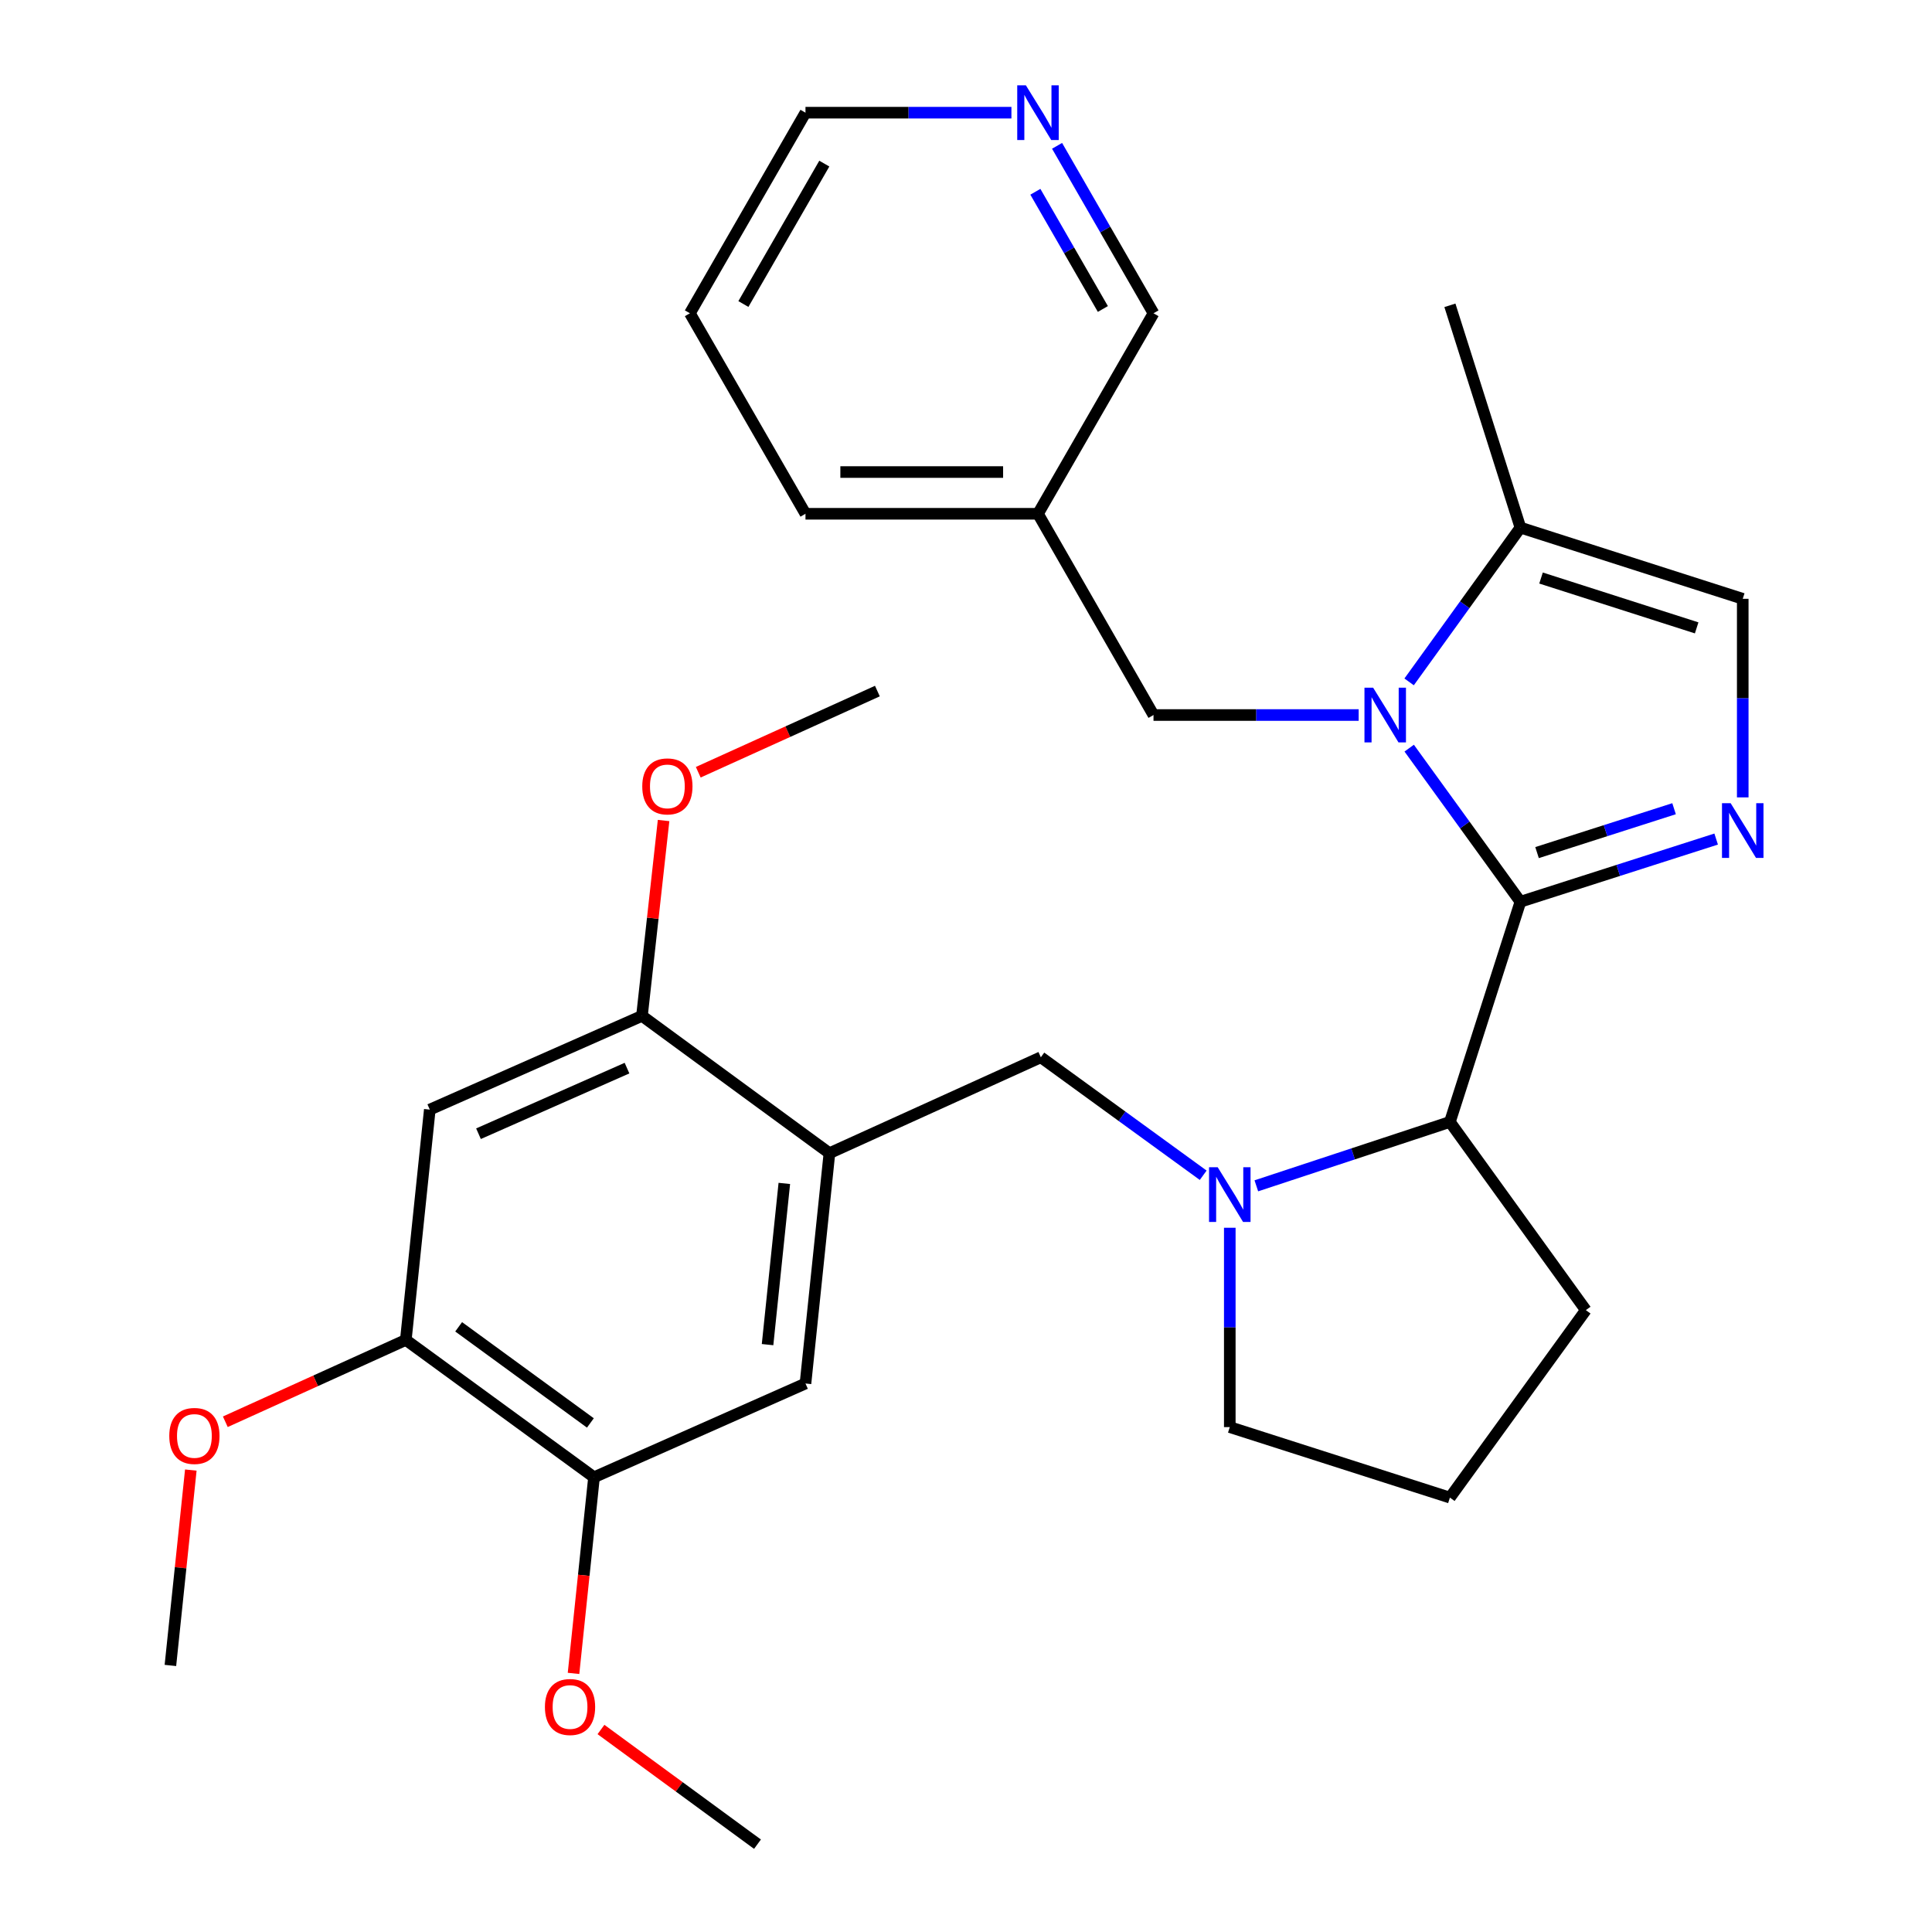 <?xml version='1.0' encoding='iso-8859-1'?>
<svg version='1.1' baseProfile='full'
              xmlns='http://www.w3.org/2000/svg'
                      xmlns:rdkit='http://www.rdkit.org/xml'
                      xmlns:xlink='http://www.w3.org/1999/xlink'
                  xml:space='preserve'
width='1000px' height='1000px' viewBox='0 0 1000 1000'>
<!-- END OF HEADER -->
<rect style='opacity:1.0;fill:#FFFFFF;stroke:none' width='1000' height='1000' x='0' y='0'> </rect>
<path class='bond-0' d='M 786.966,466.745 L 758.182,426.992' style='fill:none;fill-rule:evenodd;stroke:#000000;stroke-width:6px;stroke-linecap:butt;stroke-linejoin:miter;stroke-opacity:1' />
<path class='bond-0' d='M 758.182,426.992 L 729.397,387.238' style='fill:none;fill-rule:evenodd;stroke:#0000FF;stroke-width:6px;stroke-linecap:butt;stroke-linejoin:miter;stroke-opacity:1' />
<path class='bond-1' d='M 786.966,466.745 L 837.622,450.52' style='fill:none;fill-rule:evenodd;stroke:#000000;stroke-width:6px;stroke-linecap:butt;stroke-linejoin:miter;stroke-opacity:1' />
<path class='bond-1' d='M 837.622,450.52 L 888.279,434.295' style='fill:none;fill-rule:evenodd;stroke:#0000FF;stroke-width:6px;stroke-linecap:butt;stroke-linejoin:miter;stroke-opacity:1' />
<path class='bond-1' d='M 795.574,441.304 L 831.033,429.947' style='fill:none;fill-rule:evenodd;stroke:#000000;stroke-width:6px;stroke-linecap:butt;stroke-linejoin:miter;stroke-opacity:1' />
<path class='bond-1' d='M 831.033,429.947 L 866.492,418.589' style='fill:none;fill-rule:evenodd;stroke:#0000FF;stroke-width:6px;stroke-linecap:butt;stroke-linejoin:miter;stroke-opacity:1' />
<path class='bond-3' d='M 786.966,466.745 L 750.469,580.714' style='fill:none;fill-rule:evenodd;stroke:#000000;stroke-width:6px;stroke-linecap:butt;stroke-linejoin:miter;stroke-opacity:1' />
<path class='bond-5' d='M 729.356,352.944 L 758.161,313.014' style='fill:none;fill-rule:evenodd;stroke:#0000FF;stroke-width:6px;stroke-linecap:butt;stroke-linejoin:miter;stroke-opacity:1' />
<path class='bond-5' d='M 758.161,313.014 L 786.966,273.085' style='fill:none;fill-rule:evenodd;stroke:#000000;stroke-width:6px;stroke-linecap:butt;stroke-linejoin:miter;stroke-opacity:1' />
<path class='bond-12' d='M 703.246,370.095 L 650.148,370.095' style='fill:none;fill-rule:evenodd;stroke:#0000FF;stroke-width:6px;stroke-linecap:butt;stroke-linejoin:miter;stroke-opacity:1' />
<path class='bond-12' d='M 650.148,370.095 L 597.05,370.095' style='fill:none;fill-rule:evenodd;stroke:#000000;stroke-width:6px;stroke-linecap:butt;stroke-linejoin:miter;stroke-opacity:1' />
<path class='bond-6' d='M 902.039,412.729 L 902.039,361.336' style='fill:none;fill-rule:evenodd;stroke:#0000FF;stroke-width:6px;stroke-linecap:butt;stroke-linejoin:miter;stroke-opacity:1' />
<path class='bond-6' d='M 902.039,361.336 L 902.039,309.942' style='fill:none;fill-rule:evenodd;stroke:#000000;stroke-width:6px;stroke-linecap:butt;stroke-linejoin:miter;stroke-opacity:1' />
<path class='bond-2' d='M 650.276,613.781 L 700.372,597.248' style='fill:none;fill-rule:evenodd;stroke:#0000FF;stroke-width:6px;stroke-linecap:butt;stroke-linejoin:miter;stroke-opacity:1' />
<path class='bond-2' d='M 700.372,597.248 L 750.469,580.714' style='fill:none;fill-rule:evenodd;stroke:#000000;stroke-width:6px;stroke-linecap:butt;stroke-linejoin:miter;stroke-opacity:1' />
<path class='bond-7' d='M 622.774,608.314 L 580.754,577.778' style='fill:none;fill-rule:evenodd;stroke:#0000FF;stroke-width:6px;stroke-linecap:butt;stroke-linejoin:miter;stroke-opacity:1' />
<path class='bond-7' d='M 580.754,577.778 L 538.734,547.241' style='fill:none;fill-rule:evenodd;stroke:#000000;stroke-width:6px;stroke-linecap:butt;stroke-linejoin:miter;stroke-opacity:1' />
<path class='bond-16' d='M 636.536,635.485 L 636.536,687.077' style='fill:none;fill-rule:evenodd;stroke:#0000FF;stroke-width:6px;stroke-linecap:butt;stroke-linejoin:miter;stroke-opacity:1' />
<path class='bond-16' d='M 636.536,687.077 L 636.536,738.669' style='fill:none;fill-rule:evenodd;stroke:#000000;stroke-width:6px;stroke-linecap:butt;stroke-linejoin:miter;stroke-opacity:1' />
<path class='bond-20' d='M 750.469,580.714 L 820.823,678.121' style='fill:none;fill-rule:evenodd;stroke:#000000;stroke-width:6px;stroke-linecap:butt;stroke-linejoin:miter;stroke-opacity:1' />
<path class='bond-4' d='M 429.313,596.892 L 538.734,547.241' style='fill:none;fill-rule:evenodd;stroke:#000000;stroke-width:6px;stroke-linecap:butt;stroke-linejoin:miter;stroke-opacity:1' />
<path class='bond-9' d='M 429.313,596.892 L 332.279,525.818' style='fill:none;fill-rule:evenodd;stroke:#000000;stroke-width:6px;stroke-linecap:butt;stroke-linejoin:miter;stroke-opacity:1' />
<path class='bond-10' d='M 429.313,596.892 L 416.916,716.094' style='fill:none;fill-rule:evenodd;stroke:#000000;stroke-width:6px;stroke-linecap:butt;stroke-linejoin:miter;stroke-opacity:1' />
<path class='bond-10' d='M 405.966,612.538 L 397.288,695.979' style='fill:none;fill-rule:evenodd;stroke:#000000;stroke-width:6px;stroke-linecap:butt;stroke-linejoin:miter;stroke-opacity:1' />
<path class='bond-22' d='M 786.966,273.085 L 750.469,158.035' style='fill:none;fill-rule:evenodd;stroke:#000000;stroke-width:6px;stroke-linecap:butt;stroke-linejoin:miter;stroke-opacity:1' />
<path class='bond-30' d='M 786.966,273.085 L 902.039,309.942' style='fill:none;fill-rule:evenodd;stroke:#000000;stroke-width:6px;stroke-linecap:butt;stroke-linejoin:miter;stroke-opacity:1' />
<path class='bond-30' d='M 797.638,299.187 L 878.189,324.987' style='fill:none;fill-rule:evenodd;stroke:#000000;stroke-width:6px;stroke-linecap:butt;stroke-linejoin:miter;stroke-opacity:1' />
<path class='bond-8' d='M 222.463,574.329 L 332.279,525.818' style='fill:none;fill-rule:evenodd;stroke:#000000;stroke-width:6px;stroke-linecap:butt;stroke-linejoin:miter;stroke-opacity:1' />
<path class='bond-8' d='M 247.665,586.813 L 324.536,552.856' style='fill:none;fill-rule:evenodd;stroke:#000000;stroke-width:6px;stroke-linecap:butt;stroke-linejoin:miter;stroke-opacity:1' />
<path class='bond-33' d='M 222.463,574.329 L 210.053,693.543' style='fill:none;fill-rule:evenodd;stroke:#000000;stroke-width:6px;stroke-linecap:butt;stroke-linejoin:miter;stroke-opacity:1' />
<path class='bond-17' d='M 332.279,525.818 L 337.874,475.26' style='fill:none;fill-rule:evenodd;stroke:#000000;stroke-width:6px;stroke-linecap:butt;stroke-linejoin:miter;stroke-opacity:1' />
<path class='bond-17' d='M 337.874,475.26 L 343.469,424.702' style='fill:none;fill-rule:evenodd;stroke:#FF0000;stroke-width:6px;stroke-linecap:butt;stroke-linejoin:miter;stroke-opacity:1' />
<path class='bond-13' d='M 416.916,716.094 L 307.459,764.629' style='fill:none;fill-rule:evenodd;stroke:#000000;stroke-width:6px;stroke-linecap:butt;stroke-linejoin:miter;stroke-opacity:1' />
<path class='bond-11' d='M 210.053,693.543 L 307.459,764.629' style='fill:none;fill-rule:evenodd;stroke:#000000;stroke-width:6px;stroke-linecap:butt;stroke-linejoin:miter;stroke-opacity:1' />
<path class='bond-11' d='M 237.399,686.755 L 305.584,736.516' style='fill:none;fill-rule:evenodd;stroke:#000000;stroke-width:6px;stroke-linecap:butt;stroke-linejoin:miter;stroke-opacity:1' />
<path class='bond-18' d='M 210.053,693.543 L 163.339,714.722' style='fill:none;fill-rule:evenodd;stroke:#000000;stroke-width:6px;stroke-linecap:butt;stroke-linejoin:miter;stroke-opacity:1' />
<path class='bond-18' d='M 163.339,714.722 L 116.625,735.902' style='fill:none;fill-rule:evenodd;stroke:#FF0000;stroke-width:6px;stroke-linecap:butt;stroke-linejoin:miter;stroke-opacity:1' />
<path class='bond-15' d='M 597.05,370.095 L 537.257,265.931' style='fill:none;fill-rule:evenodd;stroke:#000000;stroke-width:6px;stroke-linecap:butt;stroke-linejoin:miter;stroke-opacity:1' />
<path class='bond-19' d='M 307.459,764.629 L 302.158,815.391' style='fill:none;fill-rule:evenodd;stroke:#000000;stroke-width:6px;stroke-linecap:butt;stroke-linejoin:miter;stroke-opacity:1' />
<path class='bond-19' d='M 302.158,815.391 L 296.857,866.152' style='fill:none;fill-rule:evenodd;stroke:#FF0000;stroke-width:6px;stroke-linecap:butt;stroke-linejoin:miter;stroke-opacity:1' />
<path class='bond-14' d='M 547.137,75.48 L 572.094,118.816' style='fill:none;fill-rule:evenodd;stroke:#0000FF;stroke-width:6px;stroke-linecap:butt;stroke-linejoin:miter;stroke-opacity:1' />
<path class='bond-14' d='M 572.094,118.816 L 597.05,162.152' style='fill:none;fill-rule:evenodd;stroke:#000000;stroke-width:6px;stroke-linecap:butt;stroke-linejoin:miter;stroke-opacity:1' />
<path class='bond-14' d='M 535.903,99.262 L 553.373,129.597' style='fill:none;fill-rule:evenodd;stroke:#0000FF;stroke-width:6px;stroke-linecap:butt;stroke-linejoin:miter;stroke-opacity:1' />
<path class='bond-14' d='M 553.373,129.597 L 570.842,159.932' style='fill:none;fill-rule:evenodd;stroke:#000000;stroke-width:6px;stroke-linecap:butt;stroke-linejoin:miter;stroke-opacity:1' />
<path class='bond-32' d='M 523.509,58.325 L 470.212,58.325' style='fill:none;fill-rule:evenodd;stroke:#0000FF;stroke-width:6px;stroke-linecap:butt;stroke-linejoin:miter;stroke-opacity:1' />
<path class='bond-32' d='M 470.212,58.325 L 416.916,58.325' style='fill:none;fill-rule:evenodd;stroke:#000000;stroke-width:6px;stroke-linecap:butt;stroke-linejoin:miter;stroke-opacity:1' />
<path class='bond-21' d='M 537.257,265.931 L 597.05,162.152' style='fill:none;fill-rule:evenodd;stroke:#000000;stroke-width:6px;stroke-linecap:butt;stroke-linejoin:miter;stroke-opacity:1' />
<path class='bond-25' d='M 537.257,265.931 L 416.916,265.931' style='fill:none;fill-rule:evenodd;stroke:#000000;stroke-width:6px;stroke-linecap:butt;stroke-linejoin:miter;stroke-opacity:1' />
<path class='bond-25' d='M 519.206,244.328 L 434.967,244.328' style='fill:none;fill-rule:evenodd;stroke:#000000;stroke-width:6px;stroke-linecap:butt;stroke-linejoin:miter;stroke-opacity:1' />
<path class='bond-31' d='M 636.536,738.669 L 750.469,775.155' style='fill:none;fill-rule:evenodd;stroke:#000000;stroke-width:6px;stroke-linecap:butt;stroke-linejoin:miter;stroke-opacity:1' />
<path class='bond-26' d='M 361.416,399.71 L 407.775,378.703' style='fill:none;fill-rule:evenodd;stroke:#FF0000;stroke-width:6px;stroke-linecap:butt;stroke-linejoin:miter;stroke-opacity:1' />
<path class='bond-26' d='M 407.775,378.703 L 454.133,357.697' style='fill:none;fill-rule:evenodd;stroke:#000000;stroke-width:6px;stroke-linecap:butt;stroke-linejoin:miter;stroke-opacity:1' />
<path class='bond-27' d='M 98.766,760.906 L 93.483,811.471' style='fill:none;fill-rule:evenodd;stroke:#FF0000;stroke-width:6px;stroke-linecap:butt;stroke-linejoin:miter;stroke-opacity:1' />
<path class='bond-27' d='M 93.483,811.471 L 88.199,862.036' style='fill:none;fill-rule:evenodd;stroke:#000000;stroke-width:6px;stroke-linecap:butt;stroke-linejoin:miter;stroke-opacity:1' />
<path class='bond-28' d='M 311.056,895.187 L 351.564,924.866' style='fill:none;fill-rule:evenodd;stroke:#FF0000;stroke-width:6px;stroke-linecap:butt;stroke-linejoin:miter;stroke-opacity:1' />
<path class='bond-28' d='M 351.564,924.866 L 392.072,954.545' style='fill:none;fill-rule:evenodd;stroke:#000000;stroke-width:6px;stroke-linecap:butt;stroke-linejoin:miter;stroke-opacity:1' />
<path class='bond-23' d='M 820.823,678.121 L 750.469,775.155' style='fill:none;fill-rule:evenodd;stroke:#000000;stroke-width:6px;stroke-linecap:butt;stroke-linejoin:miter;stroke-opacity:1' />
<path class='bond-24' d='M 416.916,58.325 L 357.087,162.152' style='fill:none;fill-rule:evenodd;stroke:#000000;stroke-width:6px;stroke-linecap:butt;stroke-linejoin:miter;stroke-opacity:1' />
<path class='bond-24' d='M 426.659,84.685 L 384.779,157.364' style='fill:none;fill-rule:evenodd;stroke:#000000;stroke-width:6px;stroke-linecap:butt;stroke-linejoin:miter;stroke-opacity:1' />
<path class='bond-29' d='M 416.916,265.931 L 357.087,162.152' style='fill:none;fill-rule:evenodd;stroke:#000000;stroke-width:6px;stroke-linecap:butt;stroke-linejoin:miter;stroke-opacity:1' />
<path  class='atom-1' d='M 710.724 355.935
L 720.004 370.935
Q 720.924 372.415, 722.404 375.095
Q 723.884 377.775, 723.964 377.935
L 723.964 355.935
L 727.724 355.935
L 727.724 384.255
L 723.844 384.255
L 713.884 367.855
Q 712.724 365.935, 711.484 363.735
Q 710.284 361.535, 709.924 360.855
L 709.924 384.255
L 706.244 384.255
L 706.244 355.935
L 710.724 355.935
' fill='#0000FF'/>
<path  class='atom-2' d='M 895.779 415.728
L 905.059 430.728
Q 905.979 432.208, 907.459 434.888
Q 908.939 437.568, 909.019 437.728
L 909.019 415.728
L 912.779 415.728
L 912.779 444.048
L 908.899 444.048
L 898.939 427.648
Q 897.779 425.728, 896.539 423.528
Q 895.339 421.328, 894.979 420.648
L 894.979 444.048
L 891.299 444.048
L 891.299 415.728
L 895.779 415.728
' fill='#0000FF'/>
<path  class='atom-3' d='M 630.276 604.156
L 639.556 619.156
Q 640.476 620.636, 641.956 623.316
Q 643.436 625.996, 643.516 626.156
L 643.516 604.156
L 647.276 604.156
L 647.276 632.476
L 643.396 632.476
L 633.436 616.076
Q 632.276 614.156, 631.036 611.956
Q 629.836 609.756, 629.476 609.076
L 629.476 632.476
L 625.796 632.476
L 625.796 604.156
L 630.276 604.156
' fill='#0000FF'/>
<path  class='atom-15' d='M 530.997 44.165
L 540.277 59.165
Q 541.197 60.645, 542.677 63.325
Q 544.157 66.005, 544.237 66.165
L 544.237 44.165
L 547.997 44.165
L 547.997 72.485
L 544.117 72.485
L 534.157 56.085
Q 532.997 54.165, 531.757 51.965
Q 530.557 49.765, 530.197 49.085
L 530.197 72.485
L 526.517 72.485
L 526.517 44.165
L 530.997 44.165
' fill='#0000FF'/>
<path  class='atom-18' d='M 332.433 407.032
Q 332.433 400.232, 335.793 396.432
Q 339.153 392.632, 345.433 392.632
Q 351.713 392.632, 355.073 396.432
Q 358.433 400.232, 358.433 407.032
Q 358.433 413.912, 355.033 417.832
Q 351.633 421.712, 345.433 421.712
Q 339.193 421.712, 335.793 417.832
Q 332.433 413.952, 332.433 407.032
M 345.433 418.512
Q 349.753 418.512, 352.073 415.632
Q 354.433 412.712, 354.433 407.032
Q 354.433 401.472, 352.073 398.672
Q 349.753 395.832, 345.433 395.832
Q 341.113 395.832, 338.753 398.632
Q 336.433 401.432, 336.433 407.032
Q 336.433 412.752, 338.753 415.632
Q 341.113 418.512, 345.433 418.512
' fill='#FF0000'/>
<path  class='atom-19' d='M 87.621 743.238
Q 87.621 736.438, 90.981 732.638
Q 94.341 728.838, 100.621 728.838
Q 106.901 728.838, 110.261 732.638
Q 113.621 736.438, 113.621 743.238
Q 113.621 750.118, 110.221 754.038
Q 106.821 757.918, 100.621 757.918
Q 94.381 757.918, 90.981 754.038
Q 87.621 750.158, 87.621 743.238
M 100.621 754.718
Q 104.941 754.718, 107.261 751.838
Q 109.621 748.918, 109.621 743.238
Q 109.621 737.678, 107.261 734.878
Q 104.941 732.038, 100.621 732.038
Q 96.301 732.038, 93.941 734.838
Q 91.621 737.638, 91.621 743.238
Q 91.621 748.958, 93.941 751.838
Q 96.301 754.718, 100.621 754.718
' fill='#FF0000'/>
<path  class='atom-20' d='M 282.05 883.539
Q 282.05 876.739, 285.41 872.939
Q 288.77 869.139, 295.05 869.139
Q 301.33 869.139, 304.69 872.939
Q 308.05 876.739, 308.05 883.539
Q 308.05 890.419, 304.65 894.339
Q 301.25 898.219, 295.05 898.219
Q 288.81 898.219, 285.41 894.339
Q 282.05 890.459, 282.05 883.539
M 295.05 895.019
Q 299.37 895.019, 301.69 892.139
Q 304.05 889.219, 304.05 883.539
Q 304.05 877.979, 301.69 875.179
Q 299.37 872.339, 295.05 872.339
Q 290.73 872.339, 288.37 875.139
Q 286.05 877.939, 286.05 883.539
Q 286.05 889.259, 288.37 892.139
Q 290.73 895.019, 295.05 895.019
' fill='#FF0000'/>
</svg>
